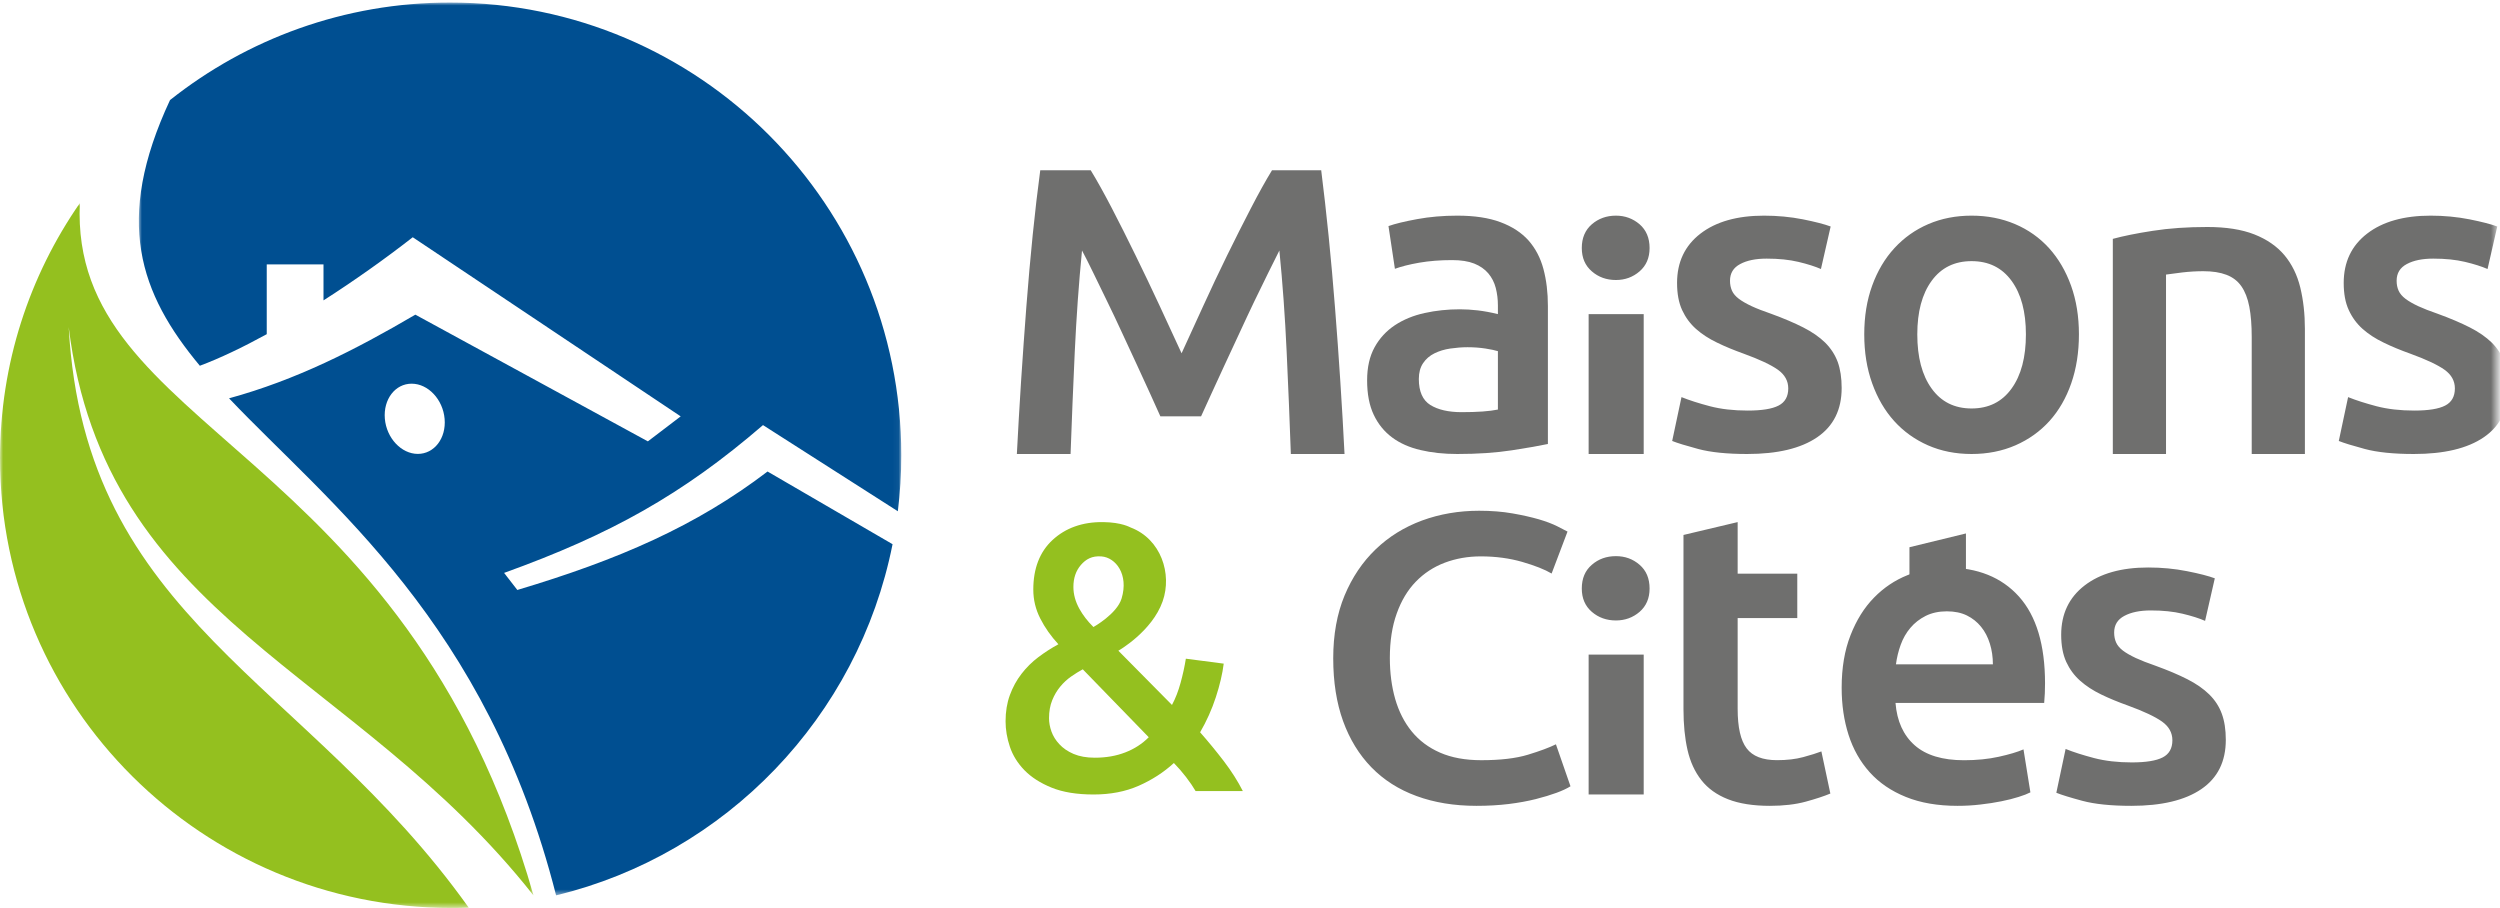 <svg xmlns="http://www.w3.org/2000/svg" xmlns:xlink="http://www.w3.org/1999/xlink" width="413" height="150" viewBox="0 0 413 150"><defs><polygon id="a" points="0 0 125.958 0 125.958 147.495 0 147.495"/><polygon id="c" points="0 0 88.138 0 88.138 116.441 0 116.441"/><polygon id="e" points="0 150 412.5 150 412.5 0 0 0"/><polygon id="g" points="0 150 412.5 150 412.5 0 0 0"/><polygon id="i" points="0 150 412.5 150 412.5 0 0 0"/></defs><g fill="none" fill-rule="evenodd"><g transform="translate(22.935 .42)"><mask id="b" fill="#fff"><use xlink:href="#a"/></mask><path fill="#004F91" fill-rule="nonzero" d="M46.083,74.565 C43.358,74.557 40.919,71.953 40.641,68.753 C40.371,65.544 42.352,62.957 45.078,62.965 C47.803,62.969 50.242,65.578 50.516,68.778 C50.794,71.982 48.804,74.569 46.083,74.565 L46.083,74.565 Z M103.864,77.474 C92.028,86.499 79.269,92.036 62.527,97.044 L60.341,94.223 C77.94,87.882 89.809,81.278 103.112,69.807 L125.388,84.04 C125.762,81.011 125.958,77.928 125.958,74.79 C125.958,33.486 92.568,-0.001 51.388,-0.001 C33.927,-0.001 17.862,6.024 5.153,16.111 C-4.141,36.007 0.13,48.069 10.08,60.003 C13.391,58.765 17.155,56.969 21.131,54.786 L21.131,43.261 L30.508,43.261 L30.508,49.203 C35.552,45.974 40.616,42.39 45.252,38.774 L89.514,68.365 L84.093,72.494 L45.68,51.561 C35.689,57.424 25.967,62.353 14.904,65.382 C31.493,82.844 57.491,102.44 68.933,147.494 C96.98,140.711 118.849,118.023 124.516,89.482 L103.864,77.474 Z" mask="url(#b)"/></g><g transform="translate(.003 33.554)"><mask id="d" fill="#fff"><use xlink:href="#c"/></mask><path fill="#94C01F" fill-rule="nonzero" d="M11.345,20.483 C17.327,68.98 58.496,76.784 88.137,114.377 C66.719,39.414 11.453,37.966 13.186,0.001 C4.868,11.984 -0,26.508 -0,42.174 C-0,83.193 33.407,116.442 74.618,116.442 C75.557,116.442 76.501,116.425 77.432,116.388 C50.522,78.609 14.009,68.905 11.345,20.483" mask="url(#d)"/></g><path fill="#6F6F6E" fill-rule="nonzero" d="M180.186,28.125 C181.231,29.835 182.397,31.933 183.689,34.416 C184.971,36.894 186.287,39.495 187.616,42.231 C188.949,44.95 190.278,47.729 191.585,50.545 C192.897,53.369 194.101,55.97 195.197,58.364 C196.292,55.97 197.487,53.369 198.774,50.545 C200.057,47.729 201.373,44.95 202.702,42.231 C204.043,39.495 205.355,36.894 206.642,34.416 C207.925,31.933 209.091,29.835 210.137,28.125 L218.263,28.125 C218.692,31.553 219.108,35.193 219.495,39.048 C219.883,42.903 220.233,46.85 220.549,50.887 C220.87,54.923 221.161,58.985 221.424,63.055 C221.69,67.142 221.924,71.124 222.115,75 L213.248,75 C213.056,69.545 212.827,63.925 212.556,58.153 C212.294,52.386 211.89,46.796 211.353,41.383 C210.832,42.417 210.212,43.658 209.499,45.102 C208.779,46.542 208.021,48.109 207.204,49.802 C206.4,51.495 205.576,53.234 204.743,55.05 C203.906,56.849 203.102,58.597 202.31,60.285 C201.527,61.983 200.794,63.558 200.128,65.027 C199.466,66.488 198.887,67.742 198.416,68.781 L191.694,68.781 C191.215,67.742 190.648,66.479 189.982,64.985 C189.307,63.503 188.582,61.915 187.795,60.222 C187.012,58.529 186.2,56.785 185.363,54.974 C184.534,53.175 183.714,51.436 182.897,49.772 C182.093,48.096 181.323,46.53 180.611,45.069 C179.902,43.604 179.278,42.375 178.749,41.383 C178.216,46.796 177.82,52.386 177.549,58.153 C177.283,63.925 177.054,69.545 176.858,75 L167.986,75 C168.182,71.124 168.419,67.104 168.682,62.962 C168.953,58.812 169.244,54.695 169.557,50.617 C169.869,46.53 170.223,42.578 170.61,38.744 C171.002,34.906 171.414,31.372 171.851,28.125 L180.186,28.125 Z M241.453,68.089 C244.089,68.089 246.088,67.946 247.454,67.657 L247.454,58.011 C246.981,57.864 246.298,57.722 245.405,57.579 C244.513,57.441 243.522,57.361 242.44,57.361 C241.498,57.361 240.544,57.441 239.581,57.579 C238.615,57.722 237.743,57.99 236.97,58.372 C236.196,58.753 235.567,59.29 235.098,59.99 C234.625,60.687 234.391,61.563 234.391,62.616 C234.391,64.683 235.028,66.109 236.295,66.906 C237.566,67.69 239.285,68.089 241.453,68.089 M240.745,35.625 C243.571,35.625 245.948,35.981 247.877,36.703 C249.806,37.424 251.349,38.431 252.508,39.722 C253.652,41.022 254.483,42.595 254.976,44.436 C255.47,46.29 255.712,48.315 255.712,50.529 L255.712,73.347 C254.396,73.633 252.406,73.981 249.745,74.392 C247.083,74.799 244.089,75 240.745,75 C238.529,75 236.509,74.786 234.671,74.35 C232.836,73.922 231.273,73.23 229.978,72.266 C228.686,71.305 227.67,70.064 226.942,68.525 C226.21,66.981 225.848,65.09 225.848,62.834 C225.848,60.674 226.26,58.854 227.086,57.361 C227.905,55.876 229.028,54.664 230.438,53.725 C231.849,52.794 233.486,52.119 235.345,51.712 C237.204,51.301 239.145,51.096 241.165,51.096 C242.107,51.096 243.098,51.158 244.134,51.276 C245.171,51.402 246.273,51.599 247.454,51.892 L247.454,50.454 C247.454,49.447 247.334,48.483 247.1,47.569 C246.865,46.663 246.454,45.853 245.866,45.157 C245.278,44.465 244.496,43.92 243.534,43.538 C242.567,43.157 241.354,42.968 239.898,42.968 C237.92,42.968 236.11,43.111 234.461,43.396 C232.816,43.685 231.471,44.025 230.438,44.407 L229.377,37.349 C230.463,36.963 232.034,36.581 234.111,36.199 C236.18,35.818 238.389,35.625 240.745,35.625"/><mask id="f" fill="#fff"><use xlink:href="#e"/></mask><path fill="#6F6F6E" fill-rule="nonzero" d="M262.442,75 L271.539,75 L271.539,51.891 L262.442,51.891 L262.442,75 Z M272.511,40.972 C272.511,42.592 271.959,43.876 270.861,44.828 C269.757,45.783 268.453,46.257 266.951,46.257 C265.397,46.257 264.07,45.783 262.971,44.828 C261.864,43.876 261.312,42.592 261.312,40.972 C261.312,39.314 261.864,38.01 262.971,37.05 C264.07,36.107 265.397,35.625 266.951,35.625 C268.453,35.625 269.757,36.107 270.861,37.05 C271.959,38.01 272.511,39.314 272.511,40.972 L272.511,40.972 Z M288.714,67.826 C291.05,67.826 292.749,67.554 293.815,67.003 C294.885,66.456 295.42,65.503 295.42,64.17 C295.42,62.925 294.847,61.897 293.709,61.082 C292.562,60.268 290.685,59.382 288.06,58.429 C286.459,57.853 284.981,57.251 283.647,56.595 C282.309,55.956 281.158,55.204 280.181,54.339 C279.213,53.478 278.448,52.438 277.884,51.218 C277.327,50.002 277.051,48.51 277.051,46.739 C277.051,43.296 278.342,40.58 280.908,38.6 C283.49,36.611 286.985,35.625 291.415,35.625 C293.641,35.625 295.79,35.83 297.829,36.231 C299.871,36.64 301.396,37.033 302.424,37.417 L300.819,44.441 C299.842,44.015 298.602,43.622 297.102,43.263 C295.59,42.903 293.845,42.724 291.848,42.724 C290.048,42.724 288.595,43.02 287.478,43.622 C286.353,44.219 285.796,45.134 285.796,46.384 C285.796,47.002 285.911,47.549 286.127,48.034 C286.34,48.51 286.718,48.949 287.253,49.359 C287.788,49.764 288.497,50.169 289.368,50.579 C290.243,50.984 291.313,51.397 292.579,51.832 C294.664,52.592 296.444,53.353 297.896,54.092 C299.362,54.836 300.564,55.672 301.511,56.595 C302.454,57.535 303.146,58.601 303.592,59.796 C304.021,60.986 304.242,62.424 304.242,64.095 C304.242,67.684 302.895,70.396 300.194,72.238 C297.497,74.081 293.641,75 288.638,75 C285.282,75 282.594,74.72 280.547,74.173 C278.508,73.625 277.077,73.182 276.244,72.848 L277.782,65.603 C279.09,66.13 280.661,66.631 282.483,67.111 C284.305,67.588 286.378,67.826 288.714,67.826 M334.681,55.239 C334.681,51.515 333.895,48.566 332.314,46.398 C330.734,44.225 328.532,43.14 325.705,43.14 C322.886,43.14 320.684,44.225 319.103,46.398 C317.523,48.566 316.737,51.515 316.737,55.239 C316.737,59.01 317.523,61.996 319.103,64.185 C320.684,66.383 322.886,67.48 325.705,67.48 C328.532,67.48 330.734,66.383 332.314,64.185 C333.895,61.996 334.681,59.01 334.681,55.239 M343.439,55.239 C343.439,58.196 343.015,60.895 342.167,63.33 C341.323,65.762 340.117,67.839 338.57,69.557 C337.01,71.275 335.138,72.614 332.948,73.569 C330.759,74.52 328.343,75 325.705,75 C323.071,75 320.671,74.52 318.502,73.569 C316.334,72.614 314.469,71.275 312.918,69.557 C311.366,67.839 310.156,65.762 309.284,63.33 C308.407,60.895 307.975,58.196 307.975,55.239 C307.975,52.278 308.407,49.592 309.284,47.182 C310.156,44.775 311.374,42.711 312.959,40.988 C314.535,39.274 316.404,37.948 318.568,37.018 C320.737,36.088 323.116,35.625 325.705,35.625 C328.298,35.625 330.685,36.088 332.882,37.018 C335.072,37.948 336.936,39.274 338.5,40.988 C340.056,42.711 341.266,44.775 342.134,47.182 C343.002,49.592 343.439,52.278 343.439,55.239 M349.038,39.46 C350.734,38.997 352.934,38.547 355.645,38.13 C358.356,37.704 361.359,37.5 364.646,37.5 C367.746,37.5 370.339,37.905 372.42,38.723 C374.505,39.546 376.159,40.695 377.394,42.164 C378.625,43.641 379.5,45.42 380.008,47.503 C380.511,49.589 380.769,51.868 380.769,54.352 L380.769,75 L371.984,75 L371.984,55.689 C371.984,53.717 371.853,52.044 371.586,50.661 C371.32,49.283 370.88,48.157 370.275,47.29 C369.67,46.423 368.854,45.797 367.805,45.396 C366.769,44.999 365.496,44.803 363.994,44.803 C362.882,44.803 361.719,44.868 360.513,45.007 C359.299,45.155 358.407,45.273 357.827,45.359 L357.827,75 L349.038,75 L349.038,39.46 Z M398.836,67.826 C401.172,67.826 402.871,67.554 403.937,67.003 C405.007,66.456 405.546,65.503 405.546,64.17 C405.546,62.925 404.973,61.897 403.835,61.082 C402.688,60.268 400.807,59.382 398.187,58.429 C396.577,57.853 395.108,57.251 393.775,56.595 C392.433,55.956 391.286,55.204 390.305,54.339 C389.337,53.478 388.572,52.438 388.016,51.218 C387.451,50.002 387.18,48.51 387.18,46.739 C387.18,43.296 388.471,40.58 391.04,38.6 C393.613,36.611 397.117,35.625 401.537,35.625 C403.767,35.625 405.907,35.83 407.95,36.231 C409.992,36.64 411.517,37.033 412.549,37.417 L410.943,44.441 C409.967,44.015 408.727,43.622 407.228,43.263 C405.716,42.903 403.962,42.724 401.97,42.724 C400.174,42.724 398.722,43.02 397.601,43.622 C396.48,44.219 395.923,45.134 395.923,46.384 C395.923,47.002 396.034,47.549 396.255,48.034 C396.471,48.51 396.845,48.949 397.38,49.359 C397.915,49.764 398.62,50.169 399.49,50.579 C400.369,50.984 401.435,51.397 402.697,51.832 C404.79,52.592 406.565,53.353 408.018,54.092 C409.483,54.836 410.684,55.672 411.636,56.595 C412.578,57.535 413.271,58.601 413.716,59.796 C414.145,60.986 414.366,62.424 414.366,64.095 C414.366,67.684 413.016,70.396 410.319,72.238 C407.623,74.081 403.767,75 398.768,75 C395.409,75 392.721,74.72 390.67,74.173 C388.636,73.625 387.201,73.182 386.368,72.848 L387.906,65.603 C389.214,66.13 390.785,66.631 392.602,67.111 C394.433,67.588 396.505,67.826 398.836,67.826 M243.923,133.125 C240.235,133.125 236.936,132.583 234,131.502 C231.068,130.431 228.59,128.846 226.554,126.758 C224.527,124.673 222.966,122.131 221.876,119.122 C220.79,116.108 220.249,112.654 220.249,108.746 C220.249,104.846 220.876,101.383 222.123,98.378 C223.375,95.377 225.093,92.826 227.265,90.742 C229.437,88.653 231.993,87.073 234.921,85.989 C237.853,84.917 240.995,84.375 244.352,84.375 C246.384,84.375 248.226,84.526 249.878,84.816 C251.533,85.106 252.971,85.434 254.205,85.787 C255.428,86.148 256.443,86.531 257.253,86.938 C258.054,87.338 258.624,87.636 258.954,87.817 L256.328,94.747 C255.192,94.074 253.573,93.436 251.472,92.826 C249.37,92.221 247.09,91.914 244.633,91.914 C242.506,91.914 240.52,92.263 238.678,92.956 C236.833,93.654 235.239,94.701 233.892,96.092 C232.542,97.483 231.493,99.235 230.742,101.345 C229.982,103.45 229.602,105.896 229.602,108.687 C229.602,111.154 229.899,113.419 230.49,115.486 C231.089,117.55 231.993,119.336 233.215,120.832 C234.446,122.341 236.007,123.509 237.898,124.337 C239.789,125.165 242.056,125.585 244.703,125.585 C247.871,125.585 250.443,125.283 252.434,124.673 C254.416,124.068 255.948,123.497 257.038,122.959 L259.445,129.893 C258.88,130.25 258.116,130.612 257.145,130.969 C256.175,131.326 255.031,131.675 253.706,132.011 C252.38,132.343 250.893,132.62 249.242,132.822 C247.586,133.024 245.814,133.125 243.923,133.125 M278.111,88.375 L287.061,86.25 L287.061,94.775 L296.911,94.775 L296.911,102.1 L287.061,102.1 L287.061,117.101 C287.061,120.143 287.548,122.318 288.543,123.624 C289.517,124.929 291.202,125.58 293.572,125.58 C295.192,125.58 296.64,125.415 297.898,125.073 C299.152,124.731 300.152,124.422 300.893,124.135 L302.375,131.093 C301.337,131.528 299.979,131.976 298.299,132.436 C296.627,132.892 294.653,133.125 292.387,133.125 C289.625,133.125 287.319,132.761 285.466,132.035 C283.622,131.312 282.148,130.26 281.067,128.879 C279.981,127.502 279.222,125.837 278.774,123.877 C278.33,121.917 278.111,119.682 278.111,117.165 L278.111,88.375 Z M329.226,109.744 C329.226,108.545 329.06,107.412 328.729,106.339 C328.397,105.261 327.916,104.329 327.269,103.539 C326.63,102.75 325.851,102.131 324.922,101.672 C323.993,101.22 322.894,100.991 321.609,100.991 C320.282,100.991 319.116,101.25 318.121,101.747 C317.13,102.248 316.284,102.904 315.596,103.723 C314.907,104.534 314.377,105.465 313.995,106.518 C313.614,107.567 313.356,108.645 313.211,109.744 L329.226,109.744 Z M304.242,113.621 C304.242,110.32 304.731,107.425 305.706,104.943 C306.676,102.453 307.966,100.385 309.583,98.734 C311.188,97.088 313.041,95.843 315.14,95.007 C317.221,94.168 319.353,93.75 321.538,93.75 C326.664,93.75 330.661,95.358 333.535,98.555 C336.408,101.759 337.839,106.539 337.839,112.898 C337.839,113.375 337.827,113.914 337.806,114.515 C337.781,115.113 337.744,115.652 337.698,116.124 L313.137,116.124 C313.377,119.136 314.439,121.472 316.305,123.118 C318.179,124.773 320.899,125.591 324.457,125.591 C326.547,125.591 328.455,125.403 330.188,125.019 C331.922,124.635 333.286,124.234 334.281,123.799 L335.422,130.898 C334.949,131.14 334.294,131.399 333.464,131.654 C332.631,131.921 331.681,132.16 330.62,132.373 C329.546,132.59 328.397,132.77 327.161,132.907 C325.93,133.054 324.669,133.125 323.388,133.125 C320.116,133.125 317.267,132.636 314.849,131.654 C312.428,130.676 310.433,129.314 308.866,127.568 C307.302,125.825 306.137,123.761 305.382,121.401 C304.623,119.036 304.242,116.437 304.242,113.621 L304.242,113.621 Z M352.171,125.951 C354.507,125.951 356.206,125.675 357.276,125.124 C358.342,124.576 358.878,123.628 358.878,122.295 C358.878,121.046 358.308,120.022 357.17,119.207 C356.023,118.393 354.146,117.507 351.526,116.554 C349.916,115.978 348.442,115.372 347.109,114.724 C345.771,114.076 344.62,113.329 343.643,112.46 C342.67,111.599 341.906,110.563 341.341,109.343 C340.789,108.123 340.508,106.635 340.508,104.868 C340.508,101.421 341.804,98.705 344.369,96.725 C346.951,94.736 350.447,93.75 354.877,93.75 C357.107,93.75 359.243,93.95 361.286,94.356 C363.329,94.757 364.862,95.158 365.886,95.538 L364.28,102.566 C363.303,102.14 362.067,101.747 360.559,101.387 C359.052,101.024 357.302,100.844 355.306,100.844 C353.509,100.844 352.057,101.145 350.935,101.747 C349.814,102.344 349.258,103.255 349.258,104.5 C349.258,105.127 349.372,105.674 349.589,106.155 C349.806,106.635 350.175,107.07 350.714,107.483 C351.245,107.889 351.959,108.29 352.83,108.703 C353.704,109.104 354.771,109.526 356.04,109.961 C358.126,110.717 359.901,111.469 361.362,112.213 C362.823,112.957 364.021,113.792 364.972,114.724 C365.919,115.656 366.608,116.721 367.045,117.92 C367.482,119.107 367.703,120.548 367.703,122.216 C367.703,125.809 366.361,128.516 363.656,130.363 C360.959,132.201 357.107,133.125 352.099,133.125 C348.748,133.125 346.055,132.845 344.008,132.297 C341.974,131.75 340.538,131.303 339.706,130.965 L341.239,123.728 C342.547,124.254 344.118,124.752 345.941,125.232 C347.763,125.708 349.839,125.951 352.171,125.951 M262.442,131.25 L271.539,131.25 L271.539,108.141 L262.442,108.141 L262.442,131.25 Z M272.511,97.226 C272.511,98.838 271.959,100.122 270.861,101.078 C269.757,102.025 268.453,102.499 266.951,102.499 C265.397,102.499 264.07,102.025 262.971,101.078 C261.864,100.122 261.312,98.838 261.312,97.226 C261.312,95.556 261.864,94.251 262.971,93.304 C264.07,92.344 265.397,91.875 266.951,91.875 C268.453,91.875 269.757,92.344 270.861,93.304 C271.959,94.251 272.511,95.556 272.511,97.226 L272.511,97.226 Z" mask="url(#f)"/><mask id="h" fill="#fff"><use xlink:href="#g"/></mask><polygon fill="#6F6F6E" fill-rule="nonzero" points="324.773 88.126 315.441 90.403 315.441 95.626 324.773 95.626" mask="url(#h)"/><mask id="j" fill="#fff"><use xlink:href="#i"/></mask><path fill="#94C01F" fill-rule="nonzero" d="M185.905,124.294 C184.396,124.885 182.714,125.173 180.857,125.173 C179.495,125.173 178.327,124.963 177.354,124.549 C176.381,124.13 175.603,123.597 175.007,122.944 C174.403,122.3 173.973,121.607 173.701,120.848 C173.434,120.097 173.3,119.366 173.3,118.652 C173.3,117.528 173.478,116.531 173.827,115.677 C174.172,114.82 174.622,114.069 175.161,113.42 C175.692,112.776 176.296,112.222 176.957,111.759 C177.614,111.299 178.254,110.905 178.875,110.569 L189.772,121.791 C188.694,122.875 187.413,123.712 185.905,124.294 M178.562,93.334 C179.394,92.374 180.395,91.8 181.956,91.919 C184.324,92.099 186.488,94.889 185.288,98.87 C184.518,101.426 180.634,103.585 180.634,103.585 C179.641,102.596 178.907,101.64 178.315,100.577 C177.654,99.383 177.326,98.184 177.326,96.966 C177.326,95.505 177.735,94.294 178.562,93.334 M202.191,125.763 C200.93,124.118 199.62,122.518 198.258,120.975 C199.328,119.132 200.196,117.204 200.857,115.177 C201.518,113.15 201.952,111.299 202.158,109.633 L195.903,108.816 C195.7,110.105 195.408,111.434 195.035,112.793 C194.666,114.151 194.192,115.378 193.612,116.457 L184.753,107.499 C184.753,107.499 190.32,104.335 192.071,99.333 C193.669,94.803 191.791,89.046 186.793,87.146 C186.667,87.101 185.321,86.293 182.276,86.252 C178.81,86.198 176.016,87.237 173.888,89.198 C171.763,91.164 170.701,93.905 170.701,97.405 C170.701,99.075 171.082,100.667 171.848,102.169 C172.611,103.679 173.612,105.095 174.845,106.432 C173.693,107.056 172.586,107.774 171.536,108.562 C170.486,109.354 169.554,110.277 168.751,111.319 C167.94,112.37 167.304,113.535 166.829,114.832 C166.355,116.133 166.12,117.565 166.12,119.157 C166.12,120.536 166.355,121.943 166.829,123.355 C167.304,124.775 168.106,126.075 169.242,127.245 C170.381,128.41 171.877,129.37 173.734,130.121 C175.591,130.876 177.902,131.25 180.671,131.25 C183.436,131.25 185.913,130.774 188.102,129.814 C190.291,128.849 192.233,127.602 193.924,126.051 C194.621,126.765 195.29,127.532 195.935,128.369 C196.576,129.206 197.103,129.982 197.516,130.688 L205.317,130.688 C204.49,129.058 203.452,127.421 202.191,125.763" mask="url(#j)"/></g></svg>